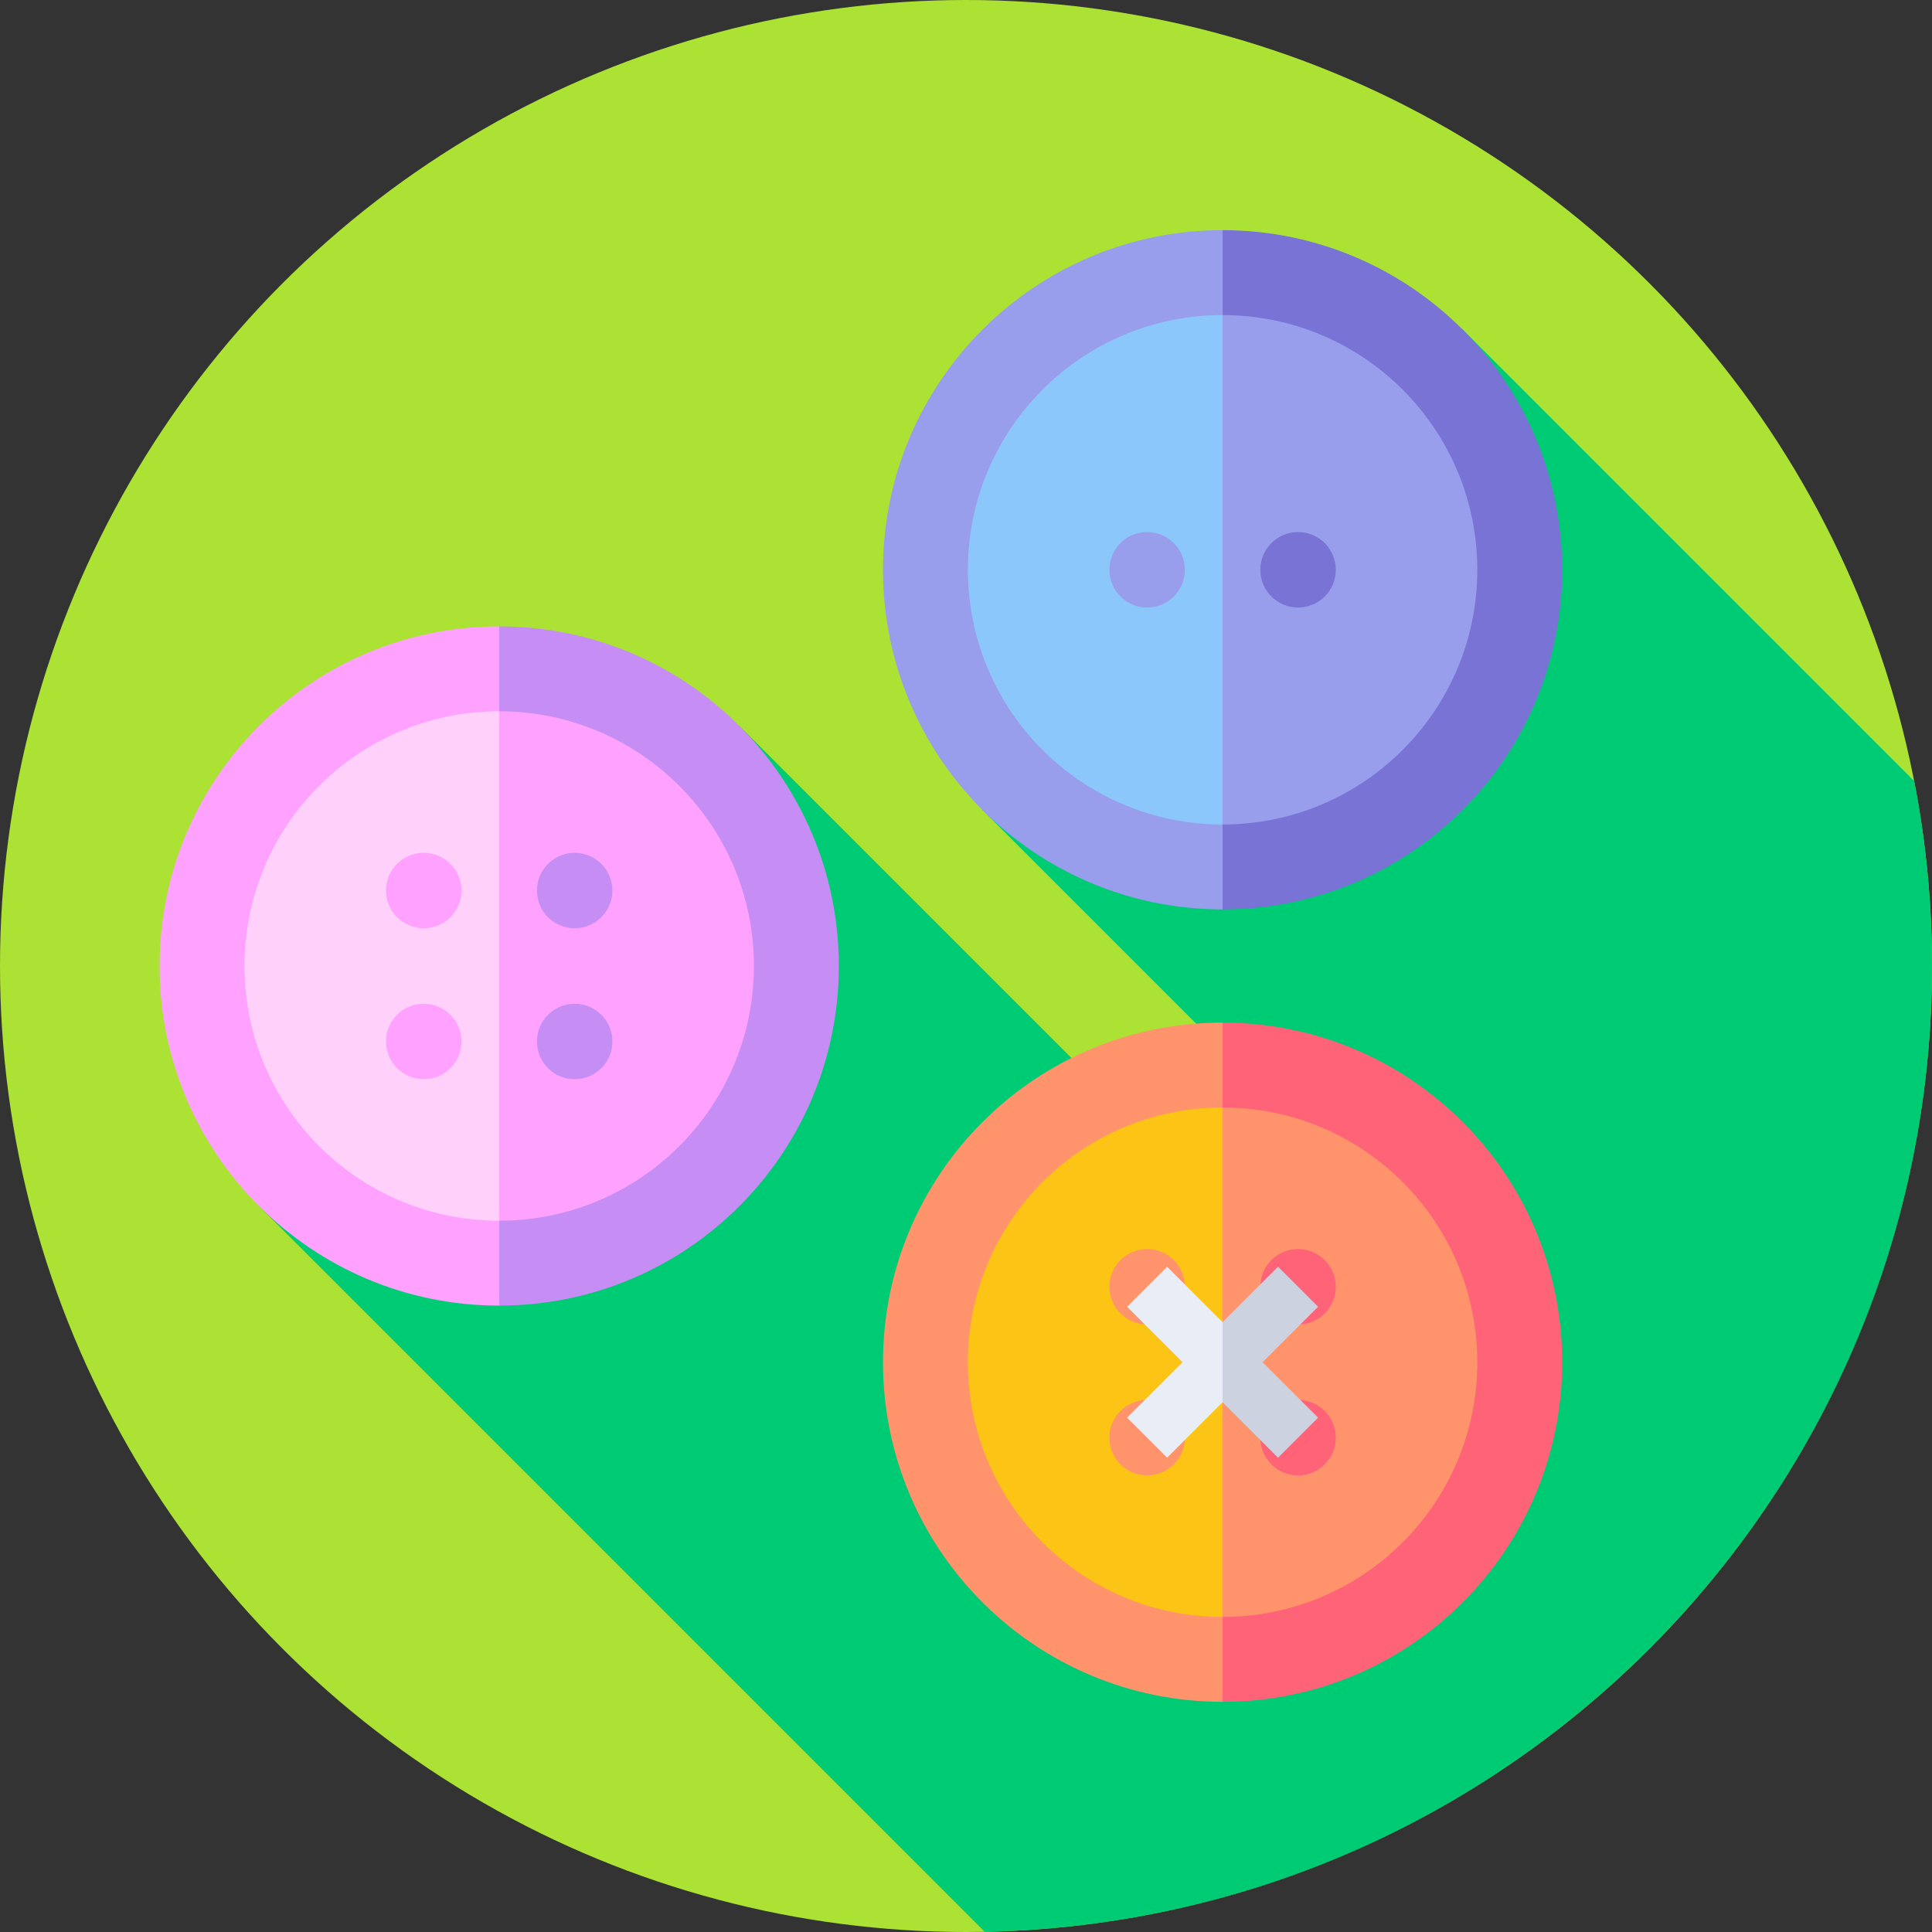 <?xml version="1.0" encoding="UTF-8"?> <svg xmlns="http://www.w3.org/2000/svg" id="Capa_1" height="512" viewBox="0 0 512 512" width="512"><rect x="0" y="0" width="512" height="512" fill="#333333" stroke="none"/> <g> <circle cx="256" cy="256" fill="#ace233" r="256"></circle> <path d="m323.912 150.913-63.639 63.639 67.882 67.882-21.074 21.074-111.236-111.235-3.081 3.081-121.116 121.117-3.081 3.081 192.385 192.385c139.097-2.64 251.048-116.208 251.048-255.937 0-16.753-1.628-33.123-4.7-48.978l-119.749-119.749z" fill="#00cb75"></path> <g> <path d="m42.294 256c0 49.706 40.294 90 90 90l20.382-90-20.382-90c-49.706 0-90 40.294-90 90z" fill="#ffa2ff"></path> <path d="m222.294 256c0-49.706-40.294-90-90-90v180c49.705 0 90-40.294 90-90z" fill="#c68ef4"></path> <path d="m64.794 256c0 37.279 30.221 67.5 67.5 67.5l14.029-67.5-14.029-67.5c-37.28 0-67.5 30.221-67.5 67.5z" fill="#ffd0f9"></path> <g fill="#ffa2ff"> <path d="m199.794 256c0-37.279-30.221-67.5-67.5-67.5v135c37.279 0 67.5-30.221 67.5-67.5z"></path> <circle cx="112.294" cy="236" r="10"></circle> <circle cx="112.294" cy="276" r="10"></circle> </g> <circle cx="152.294" cy="236" fill="#c68ef4" r="10"></circle> <circle cx="152.294" cy="276" fill="#c68ef4" r="10"></circle> </g> <g> <path d="m233.999 151c0 49.706 40.294 90 90 90l20.382-90-20.382-90c-49.705 0-90 40.294-90 90z" fill="#989dec"></path> <path d="m413.999 151c0-49.706-40.294-90-90-90v180c49.706 0 90-40.294 90-90z" fill="#7873d5"></path> <path d="m256.499 151c0 37.279 30.221 67.5 67.5 67.5l14.029-67.5-14.029-67.5c-37.279 0-67.5 30.221-67.5 67.5z" fill="#8cc7fc"></path> <path d="m391.499 151c0-37.279-30.221-67.5-67.5-67.5v135c37.28 0 67.5-30.221 67.5-67.5z" fill="#989dec"></path> <circle cx="303.999" cy="151" fill="#989dec" r="10"></circle> <circle cx="343.999" cy="151" fill="#7873d5" r="10"></circle> </g> <g> <path d="m233.999 361c0 49.706 40.294 90 90 90l20.382-90-20.382-90c-49.705 0-90 40.294-90 90z" fill="#ff936b"></path> <path d="m413.999 361c0-49.706-40.294-90-90-90v180c49.706 0 90-40.294 90-90z" fill="#ff6378"></path> <path d="m256.499 361c0 37.279 30.221 67.5 67.5 67.5l14.029-67.5-14.029-67.5c-37.279 0-67.5 30.221-67.5 67.5z" fill="#fcc515"></path> <g fill="#ff936b"> <path d="m391.499 361c0-37.279-30.221-67.5-67.5-67.5v135c37.28 0 67.5-30.221 67.5-67.5z"></path> <circle cx="303.999" cy="341" r="10"></circle> <circle cx="303.999" cy="381" r="10"></circle> </g> <circle cx="343.999" cy="341" fill="#ff6378" r="10"></circle> <circle cx="343.999" cy="381" fill="#ff6378" r="10"></circle> <path d="m323.999 350.393-14.697-14.697-10.606 10.608 14.696 14.696-14.697 14.697 10.608 10.606 14.696-14.696h.001l5.294-10.607-5.294-10.607z" fill="#e9edf5"></path> <path d="m349.302 375.696-14.696-14.696 14.697-14.697-10.608-10.606-14.695 14.696v21.214l14.696 14.697z" fill="#cdd2e1"></path> </g> </g> </svg> 